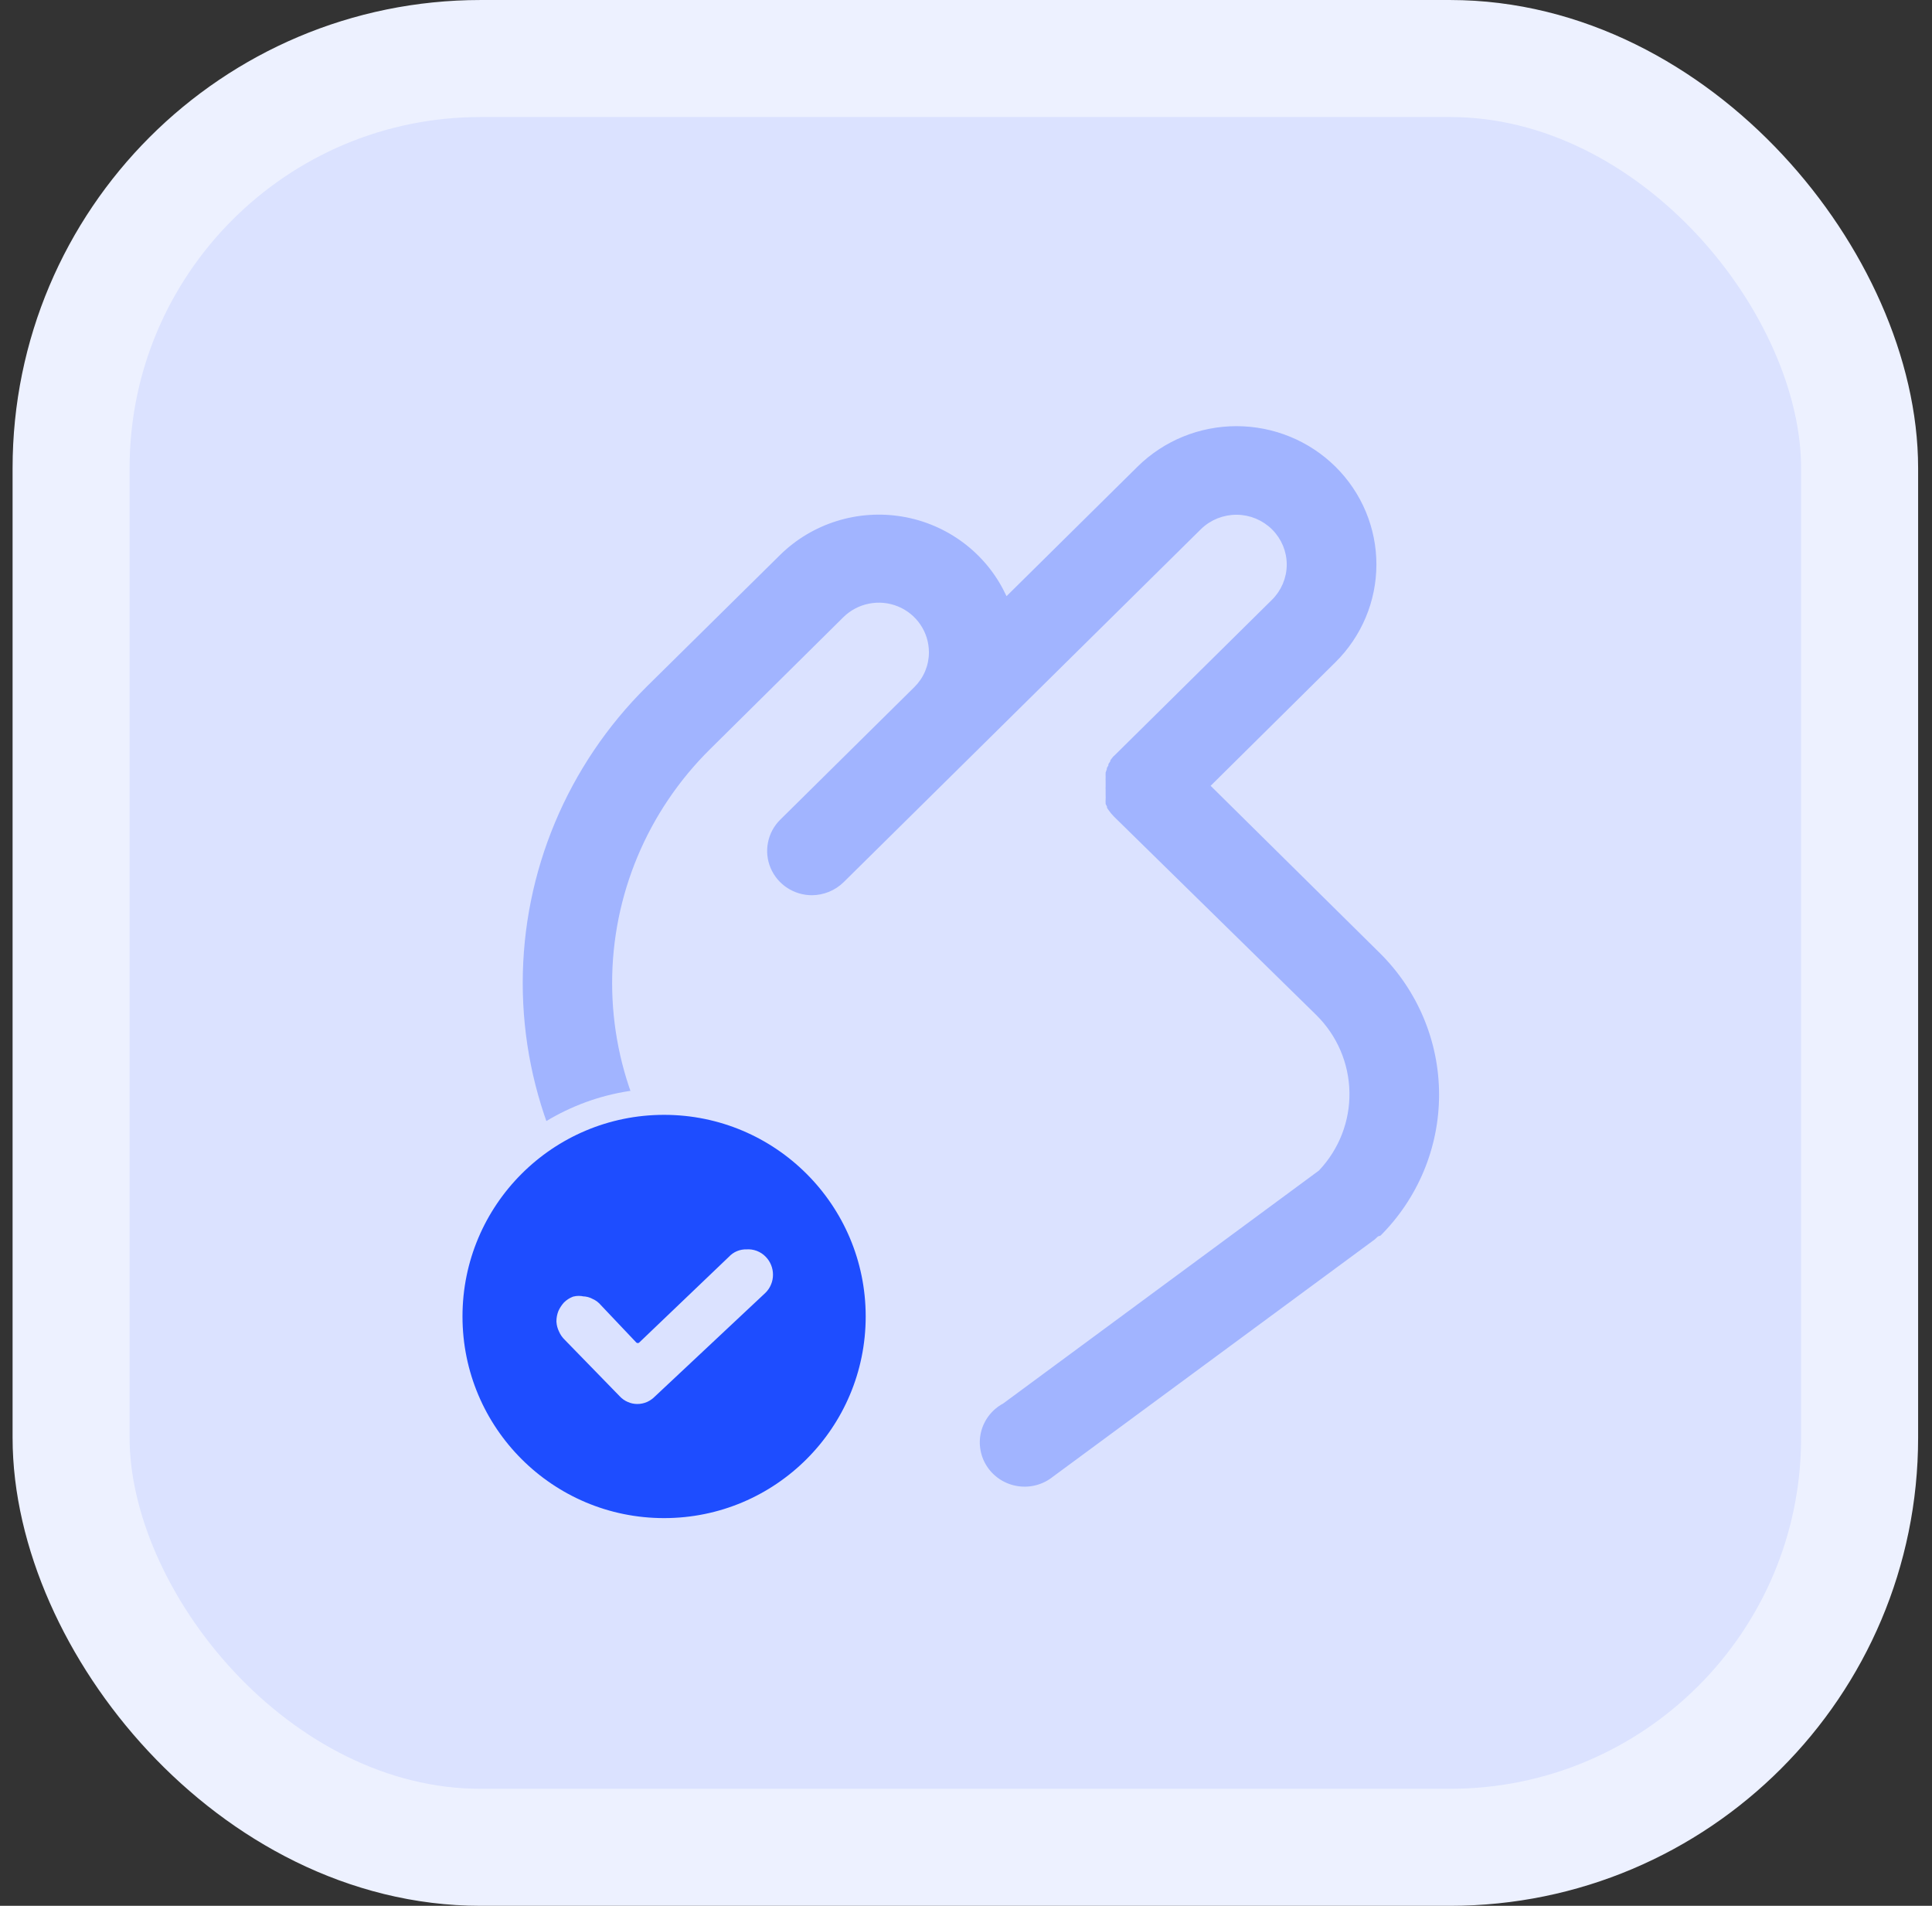 <svg width="73" height="72" viewBox="0 0 73 72" fill="none" xmlns="http://www.w3.org/2000/svg">
<rect x="0" y="0" width="73" height="72" fill="#333333" stroke="none"/>
<rect x="2.686" y="2.211" width="67.579" height="67.579" rx="15.474" fill="#DBE2FF" stroke="#EDF1FF" stroke-width="4.421"/>
<path d="M52.215 46.77C53.663 45.331 54.475 43.385 54.475 41.356C54.475 39.328 53.663 37.381 52.215 35.943L45.886 29.687L50.525 25.094C51.026 24.6 51.423 24.013 51.695 23.367C51.966 22.722 52.106 22.029 52.107 21.33C52.108 20.631 51.969 19.938 51.699 19.292C51.429 18.646 51.033 18.058 50.533 17.563C50.033 17.068 49.44 16.675 48.786 16.407C48.133 16.139 47.432 16.001 46.725 16C45.296 15.999 43.925 16.558 42.914 17.556L38.06 22.354C37.687 21.59 37.134 20.925 36.448 20.414C35.763 19.904 34.963 19.562 34.117 19.419C33.271 19.276 32.402 19.334 31.584 19.59C30.765 19.846 30.02 20.291 29.411 20.889L24.364 25.87C21.346 28.861 19.651 32.913 19.651 37.137C19.651 41.361 21.346 45.413 24.364 48.403C24.704 48.715 25.153 48.885 25.617 48.876C26.081 48.868 26.524 48.682 26.852 48.357C27.18 48.033 27.368 47.596 27.377 47.137C27.386 46.678 27.214 46.234 26.898 45.898C24.549 43.574 23.229 40.423 23.229 37.137C23.229 33.851 24.549 30.7 26.898 28.376L31.938 23.387C32.189 23.14 32.508 22.971 32.856 22.903C33.204 22.834 33.564 22.869 33.892 23.003C34.219 23.137 34.499 23.364 34.696 23.656C34.893 23.947 34.998 24.289 34.999 24.64C35 24.873 34.954 25.103 34.864 25.318C34.773 25.534 34.64 25.729 34.473 25.892L29.411 30.896C29.16 31.143 28.99 31.459 28.921 31.803C28.852 32.147 28.887 32.503 29.023 32.826C29.158 33.15 29.388 33.427 29.683 33.622C29.977 33.816 30.324 33.921 30.678 33.921C31.153 33.918 31.608 33.731 31.945 33.401L45.449 20.061C45.789 19.729 46.248 19.544 46.727 19.547C47.205 19.549 47.662 19.74 47.998 20.076C48.334 20.412 48.522 20.866 48.519 21.339C48.516 21.811 48.323 22.264 47.983 22.596L42.054 28.456C42.012 28.49 41.974 28.529 41.943 28.573L41.854 28.691C41.854 28.691 41.854 28.691 41.854 28.727C41.827 28.765 41.802 28.804 41.78 28.845C41.78 28.845 41.78 28.845 41.78 28.888C41.758 28.924 41.738 28.96 41.721 28.998C41.721 28.998 41.721 28.998 41.721 29.042L41.676 29.167C41.676 29.167 41.676 29.167 41.676 29.218C41.673 29.255 41.673 29.291 41.676 29.328C41.676 29.328 41.676 29.328 41.676 29.372C41.673 29.413 41.673 29.455 41.676 29.497C41.673 29.511 41.673 29.526 41.676 29.54V29.716C41.673 29.758 41.673 29.799 41.676 29.841V29.877V30.009C41.676 30.009 41.676 30.009 41.676 30.053C41.68 30.092 41.68 30.131 41.676 30.17V30.214C41.672 30.253 41.672 30.293 41.676 30.332V30.375C41.676 30.419 41.713 30.456 41.728 30.493V30.544L41.788 30.639L41.832 30.698L41.899 30.786L41.958 30.852L42.017 30.918L49.666 38.419C50.431 39.174 50.869 40.194 50.888 41.262C50.908 42.331 50.507 43.365 49.769 44.147L37.852 52.938C37.634 53.056 37.443 53.218 37.291 53.414C37.14 53.609 37.031 53.834 36.972 54.073C36.913 54.313 36.906 54.561 36.95 54.804C36.993 55.046 37.088 55.277 37.227 55.481C37.366 55.686 37.547 55.859 37.757 55.991C37.968 56.122 38.204 56.209 38.45 56.245C38.697 56.282 38.948 56.267 39.188 56.202C39.428 56.137 39.652 56.023 39.846 55.868L51.889 46.99L52.008 46.902L52.119 46.799L52.215 46.77Z" fill="#A1B4FF" stroke="#DBE2FF" stroke-width="0.2"/>
<path d="M25.092 41.618C29.575 41.618 33.21 45.252 33.21 49.735C33.21 54.218 29.576 57.853 25.092 57.853C20.609 57.853 16.975 54.218 16.975 49.735C16.975 45.252 20.609 41.618 25.092 41.618Z" fill="#1E4DFF" stroke="#DBE2FF"/>
<path d="M24.572 52.578C24.508 52.644 24.433 52.697 24.349 52.736C24.264 52.773 24.173 52.792 24.08 52.792C23.99 52.792 23.901 52.773 23.82 52.736C23.735 52.7 23.659 52.646 23.597 52.578L21.516 50.441C21.445 50.373 21.388 50.291 21.349 50.2C21.306 50.113 21.28 50.018 21.274 49.921C21.274 49.819 21.293 49.719 21.33 49.624C21.371 49.536 21.424 49.455 21.488 49.382C21.557 49.314 21.639 49.26 21.73 49.224C21.821 49.202 21.917 49.202 22.008 49.224C22.106 49.225 22.202 49.25 22.287 49.299C22.377 49.338 22.457 49.399 22.519 49.475L23.857 50.887C23.888 50.92 23.926 50.946 23.967 50.964C24.009 50.981 24.053 50.99 24.099 50.99C24.144 50.99 24.188 50.981 24.23 50.964C24.271 50.946 24.309 50.92 24.34 50.887L27.722 47.654C27.783 47.586 27.86 47.532 27.945 47.497C28.03 47.462 28.122 47.446 28.214 47.45C28.313 47.442 28.413 47.456 28.506 47.491C28.6 47.527 28.684 47.582 28.753 47.654C28.884 47.788 28.957 47.968 28.957 48.156C28.958 48.251 28.939 48.346 28.902 48.433C28.866 48.521 28.812 48.601 28.743 48.667L24.572 52.578Z" fill="#DBE2FF" stroke="#DBE2FF" stroke-width="0.5"/>
</svg>
